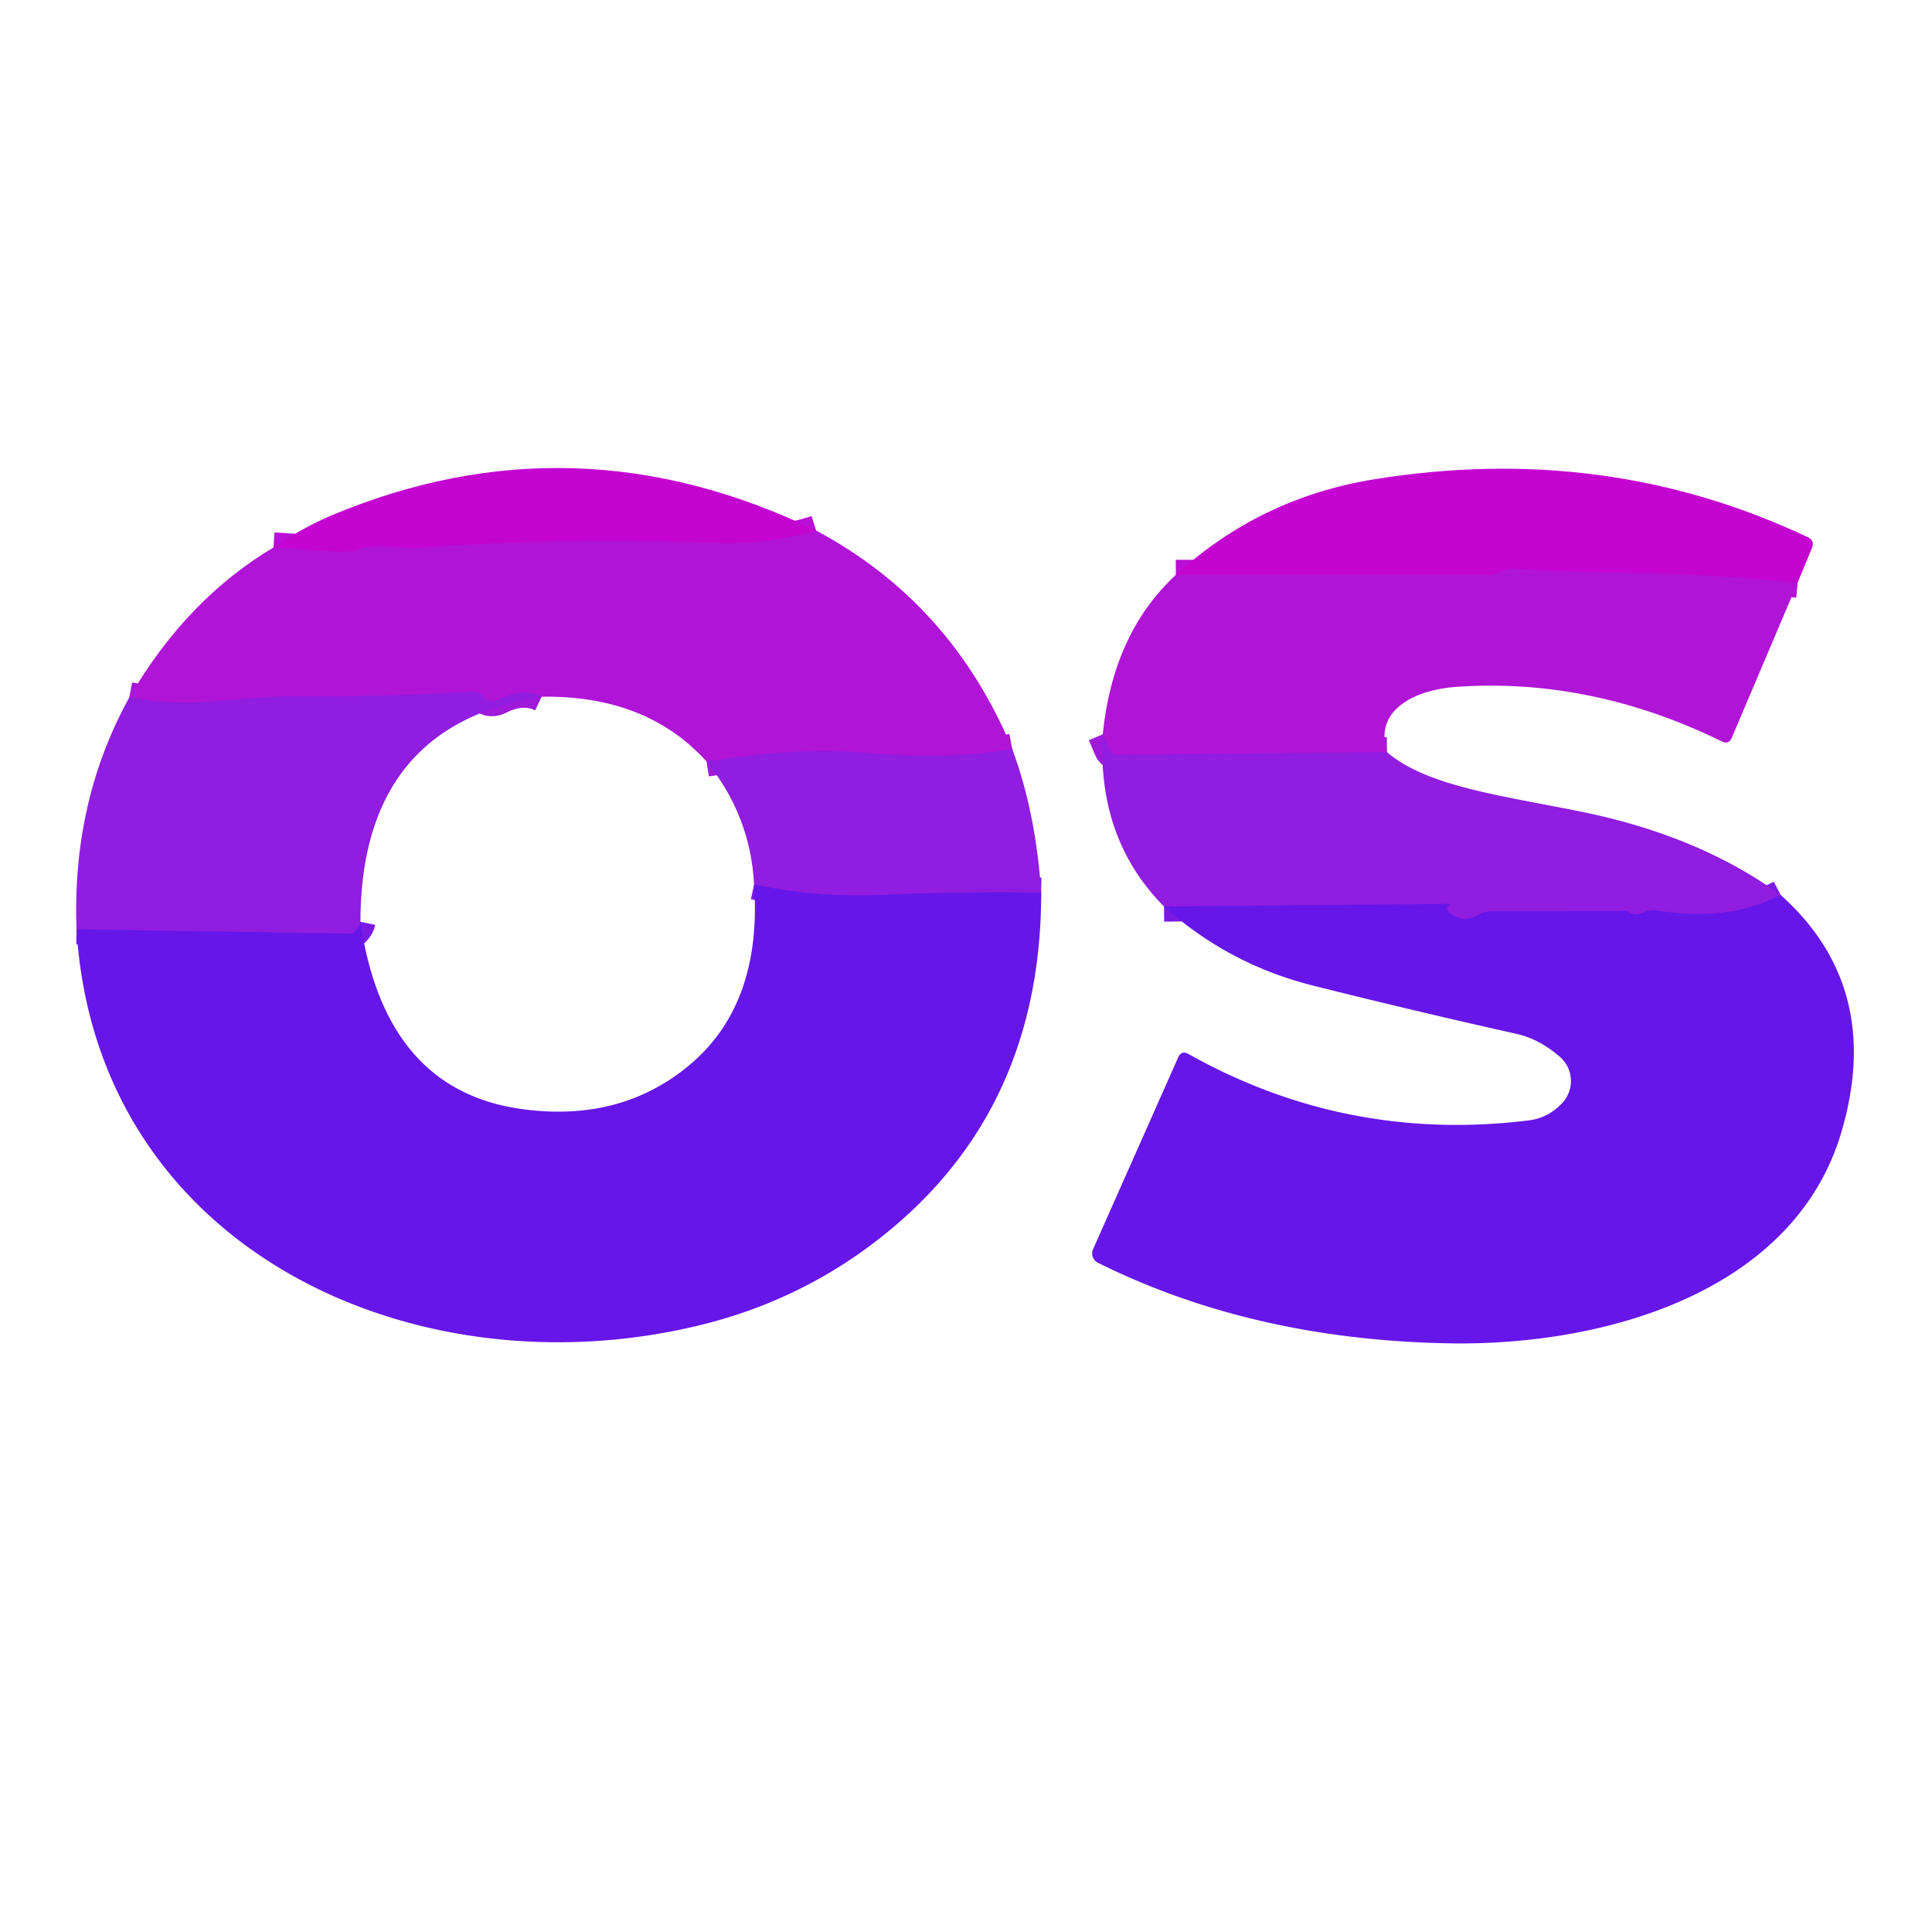<svg xmlns="http://www.w3.org/2000/svg" viewBox="0.00 0.00 128.00 128.00"><g stroke-width="2.00" fill="none" stroke-linecap="butt"><path stroke="#ba0dd5" d="  M 54.07 35.15  Q 50.98 36.12 47.26 35.97  Q 37.42 35.59 27.98 36.29  C 26.38 36.41 25.06 35.90 23.55 36.44  Q 23.10 36.60 22.63 36.57  L 18.12 36.27"></path><path stroke="#a019db" d="  M 67.06 49.61  Q 62.98 50.38 57.00 49.85  Q 53.03 49.49 46.81 50.45"></path><path stroke="#a019db" d="  M 35.89 46.16  Q 34.60 45.54 33.04 46.35  Q 32.72 46.51 32.37 46.43  Q 32.20 46.39 32.09 46.23  Q 31.80 45.78 31.26 45.82  Q 25.29 46.18 19.15 46.14  Q 18.24 46.13 13.89 46.48  Q 11.22 46.69 8.57 46.20"></path><path stroke="#7b1ae4" d="  M 23.88 61.07  Q 23.80 61.45 23.43 61.79  A 0.32 0.27 20.5 0 1 23.23 61.86  L 5.07 61.57"></path><path stroke="#7b1ae4" d="  M 68.98 59.14  Q 63.67 59.06 58.49 59.29  Q 54.02 59.48 49.96 58.60"></path><path stroke="#ba0dd5" d="  M 119.10 38.60  Q 112.98 38.04 109.00 37.98  Q 103.06 37.88 100.04 37.69  Q 99.87 37.68 99.73 37.74  Q 99.59 37.81 99.45 37.88  Q 99.01 38.09 98.53 38.09  L 77.90 38.09"></path><path stroke="#a019db" d="  M 91.89 49.83  L 74.07 50.01  Q 73.64 50.02 73.47 49.62  L 73.06 48.65"></path><path stroke="#7b1ae4" d="  M 117.98 59.30  Q 114.54 61.09 109.80 60.33  Q 109.32 60.26 108.89 60.46  Q 108.32 60.73 107.76 60.36  Q 103.31 60.37 98.86 60.37  A 1.86 1.80 -59.3 0 0 97.94 60.62  Q 97.01 61.17 96.10 60.53  Q 96.02 60.47 95.96 60.39  Q 95.80 60.15 96.01 59.96  A 0.04 0.04 0.0 0 0 95.98 59.89  L 77.12 60.06"></path></g><path fill="#c405d2" d="  M 54.07 35.15  Q 50.98 36.12 47.26 35.97  Q 37.42 35.59 27.98 36.29  C 26.38 36.41 25.06 35.90 23.55 36.44  Q 23.10 36.60 22.63 36.57  L 18.12 36.27  Q 20.07 34.95 21.93 34.16  Q 38.03 27.39 54.07 35.15  Z"></path><path fill="#c405d2" d="  M 119.10 38.60  Q 112.98 38.04 109.00 37.98  Q 103.06 37.88 100.04 37.69  Q 99.87 37.68 99.73 37.74  Q 99.59 37.81 99.45 37.88  Q 99.01 38.09 98.53 38.09  L 77.90 38.09  Q 83.47 32.99 91.01 31.76  Q 106.38 29.26 119.77 35.59  Q 120.25 35.82 120.05 36.30  L 119.10 38.60  Z"></path><path fill="#b014d7" d="  M 54.07 35.15  Q 63.02 39.92 67.06 49.61  Q 62.98 50.38 57.00 49.85  Q 53.03 49.49 46.81 50.45  Q 42.82 46.05 35.89 46.16  Q 34.60 45.54 33.04 46.35  Q 32.72 46.51 32.37 46.43  Q 32.20 46.39 32.09 46.23  Q 31.80 45.78 31.26 45.82  Q 25.29 46.18 19.15 46.14  Q 18.24 46.13 13.89 46.48  Q 11.22 46.69 8.57 46.20  Q 12.37 39.69 18.12 36.27  L 22.63 36.57  Q 23.10 36.60 23.55 36.44  C 25.06 35.90 26.38 36.41 27.98 36.29  Q 37.42 35.59 47.26 35.97  Q 50.98 36.12 54.07 35.15  Z"></path><path fill="#b014d7" d="  M 119.10 38.60  L 114.74 48.87  Q 114.54 49.35 114.07 49.12  Q 105.40 44.87 96.43 45.51  C 94.03 45.68 90.97 46.87 91.89 49.83  L 74.07 50.01  Q 73.64 50.02 73.47 49.62  L 73.06 48.65  Q 73.74 41.94 77.90 38.09  L 98.53 38.09  Q 99.01 38.09 99.45 37.88  Q 99.59 37.81 99.73 37.74  Q 99.87 37.68 100.04 37.69  Q 103.06 37.88 109.00 37.98  Q 112.98 38.04 119.10 38.60  Z"></path><path fill="#901ddf" d="  M 35.89 46.16  Q 23.91 48.04 23.88 61.07  Q 23.80 61.45 23.43 61.79  A 0.32 0.27 20.5 0 1 23.23 61.86  L 5.07 61.57  Q 4.76 53.09 8.57 46.20  Q 11.22 46.69 13.89 46.48  Q 18.24 46.13 19.15 46.14  Q 25.29 46.18 31.26 45.82  Q 31.80 45.78 32.09 46.23  Q 32.20 46.39 32.37 46.43  Q 32.72 46.51 33.04 46.35  Q 34.60 45.54 35.89 46.16  Z"></path><path fill="#901ddf" d="  M 73.06 48.65  L 73.47 49.62  Q 73.64 50.02 74.07 50.01  L 91.89 49.83  C 94.52 52.09 99.43 52.70 104.73 53.77  Q 112.57 55.36 117.98 59.30  Q 114.54 61.09 109.80 60.33  Q 109.32 60.26 108.89 60.46  Q 108.32 60.73 107.76 60.36  Q 103.31 60.37 98.86 60.37  A 1.86 1.80 -59.3 0 0 97.94 60.62  Q 97.01 61.17 96.10 60.53  Q 96.02 60.47 95.96 60.39  Q 95.80 60.15 96.01 59.96  A 0.04 0.04 0.0 0 0 95.98 59.89  L 77.12 60.06  Q 72.68 55.58 73.06 48.65  Z"></path><path fill="#901ddf" d="  M 67.06 49.61  Q 68.64 53.88 68.98 59.14  Q 63.67 59.06 58.49 59.29  Q 54.02 59.48 49.96 58.60  Q 49.73 54.07 46.81 50.45  Q 53.03 49.49 57.00 49.85  Q 62.98 50.38 67.06 49.61  Z"></path><path fill="#6616e8" d="  M 49.96 58.60  Q 54.02 59.48 58.49 59.29  Q 63.67 59.06 68.98 59.14  Q 68.99 72.69 59.67 80.89  Q 54.02 85.85 46.72 87.71  C 27.71 92.53 6.37 82.89 5.07 61.57  L 23.23 61.86  A 0.32 0.27 20.5 0 0 23.43 61.79  Q 23.80 61.45 23.88 61.07  Q 25.50 72.20 34.52 73.47  Q 41.00 74.38 45.55 70.67  Q 50.51 66.63 49.96 58.60  Z"></path><path fill="#6616e8" d="  M 117.98 59.30  Q 124.83 65.44 121.99 75.03  C 118.86 85.58 106.37 89.18 96.03 89.00  Q 83.00 88.77 72.74 83.66  A 0.69 0.69 0.0 0 1 72.42 82.76  L 78.06 70.05  Q 78.28 69.57 78.74 69.83  Q 89.22 75.71 101.28 74.23  Q 102.58 74.07 103.51 73.07  A 2.13 2.12 -47.7 0 0 103.37 70.04  Q 102.01 68.84 100.45 68.49  Q 93.85 67.02 87.00 65.30  Q 81.41 63.90 77.12 60.06  L 95.98 59.89  A 0.04 0.04 0.0 0 1 96.01 59.96  Q 95.80 60.15 95.96 60.39  Q 96.02 60.47 96.10 60.53  Q 97.01 61.17 97.94 60.62  A 1.86 1.80 -59.3 0 1 98.86 60.37  Q 103.31 60.37 107.76 60.36  Q 108.32 60.73 108.89 60.46  Q 109.32 60.26 109.80 60.33  Q 114.54 61.09 117.98 59.30  Z"></path></svg>